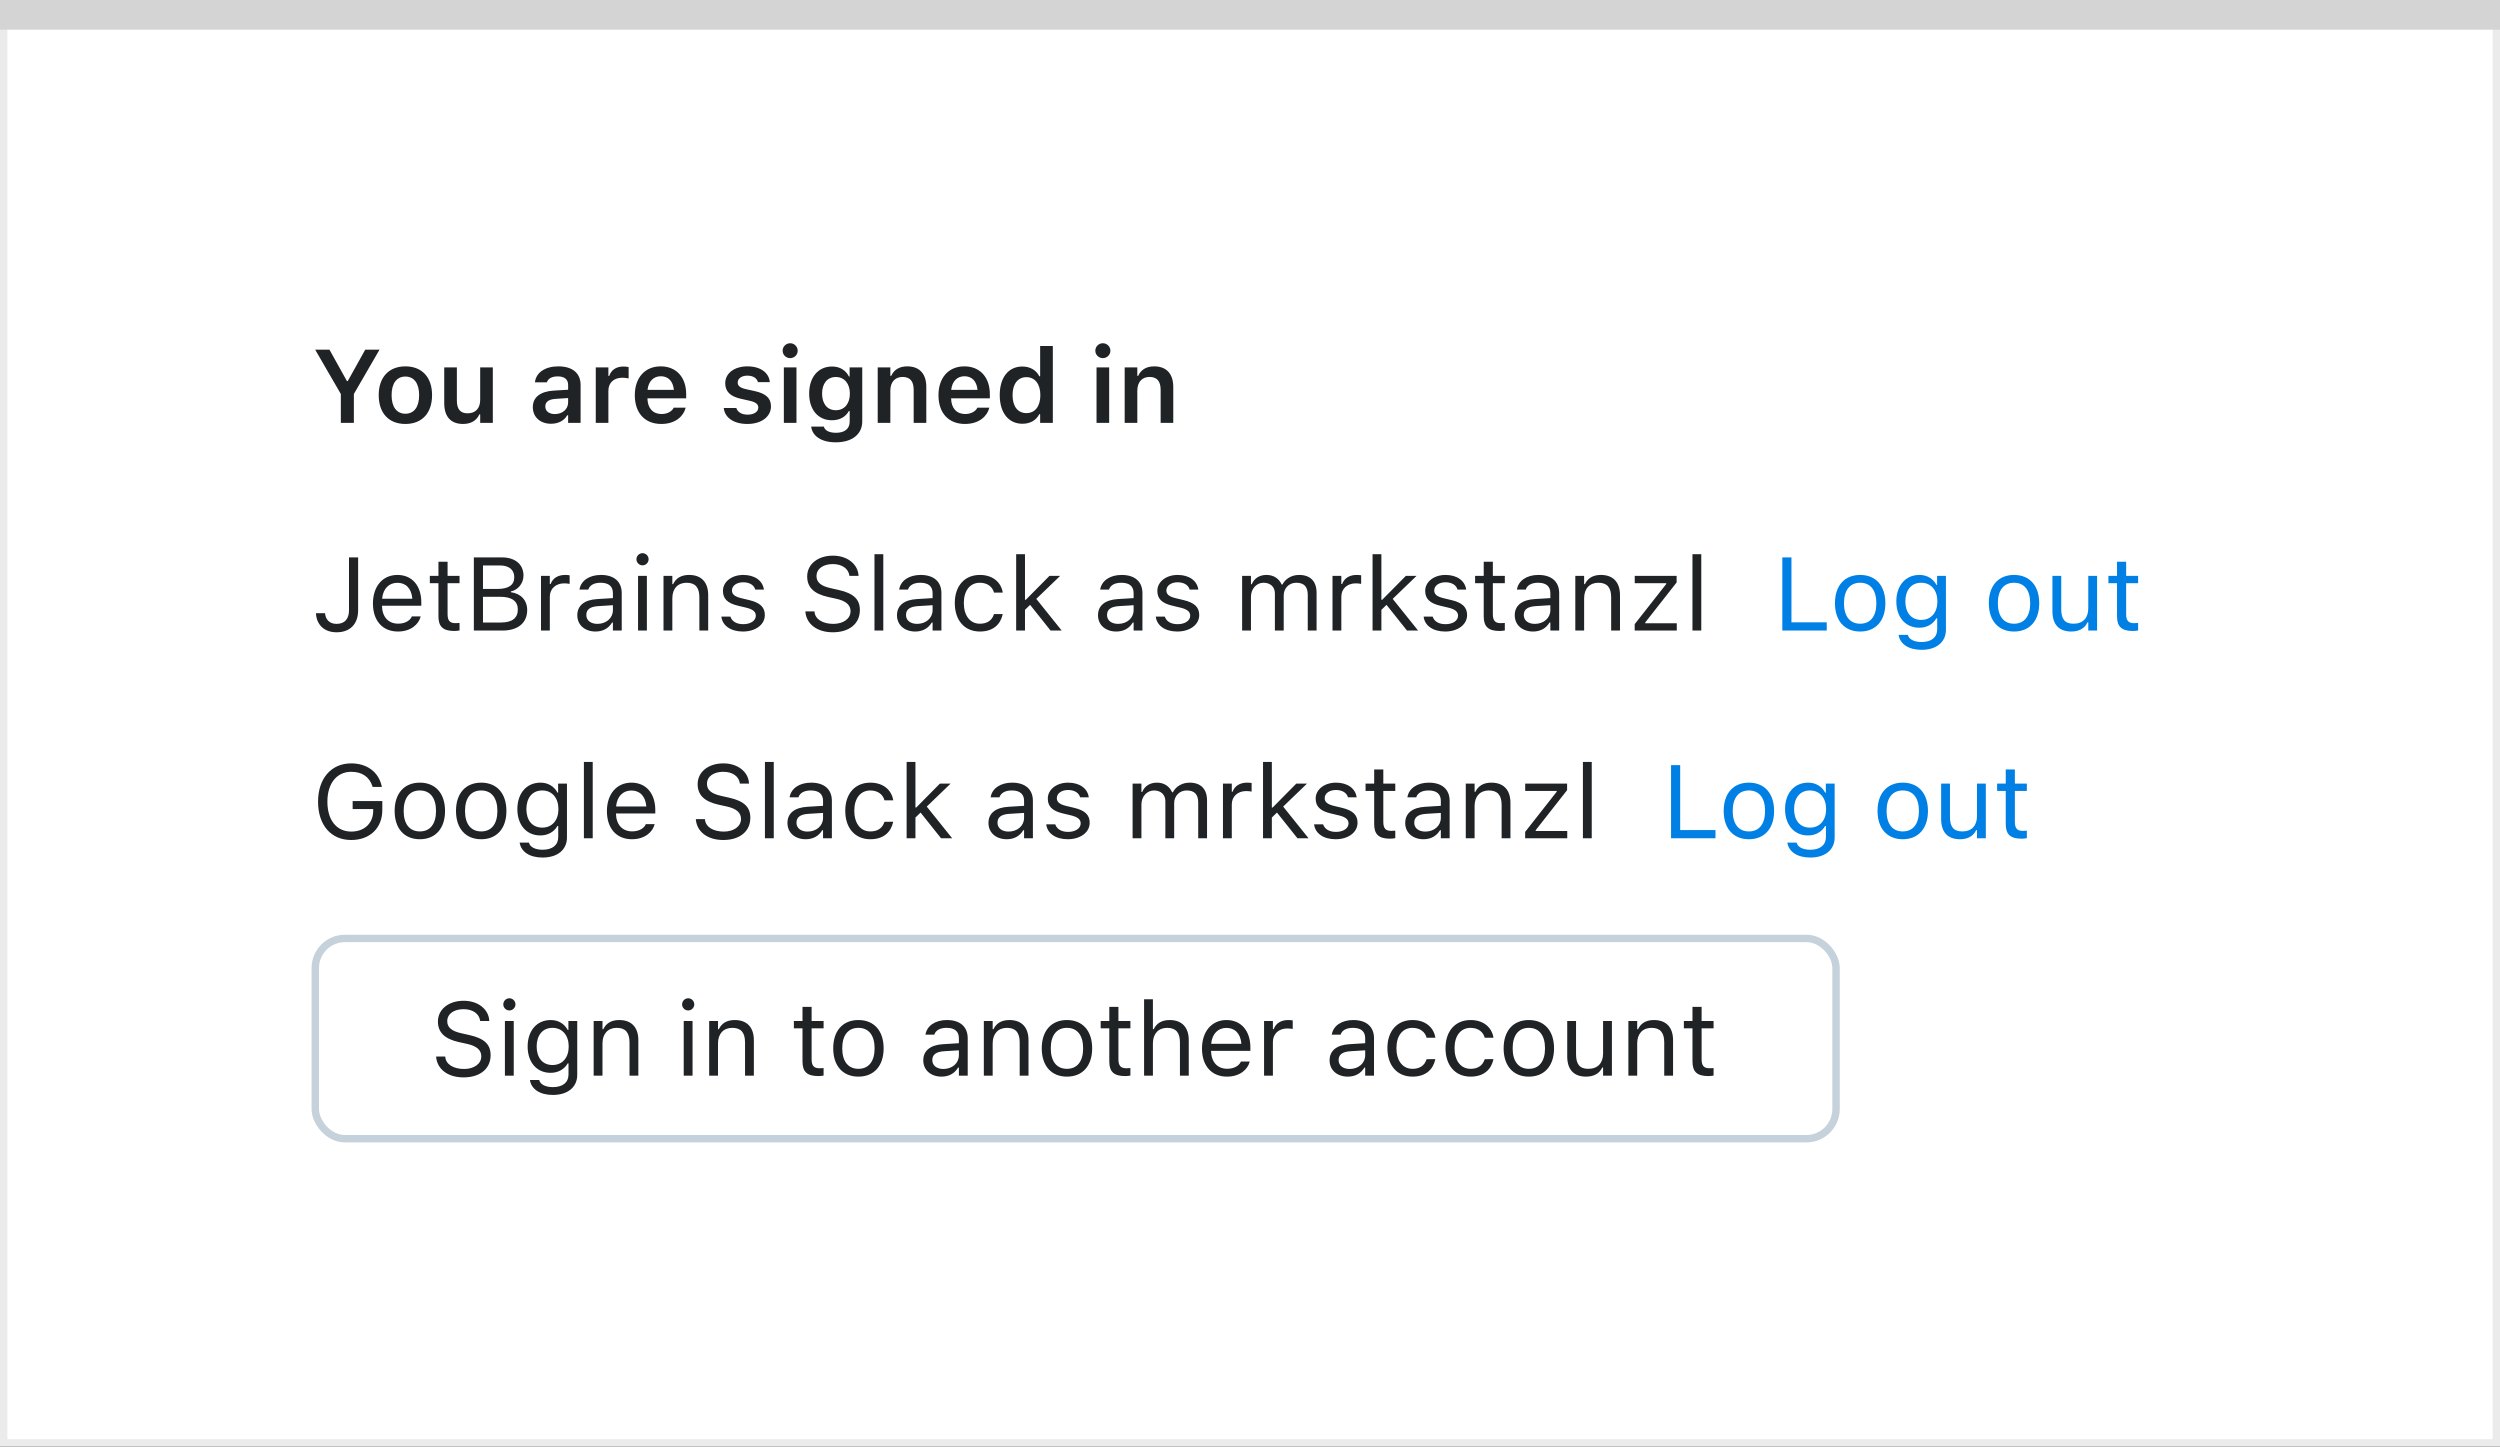<svg width="337" height="195" viewBox="0 0 337 195" fill="none" xmlns="http://www.w3.org/2000/svg">
<rect x="0" y="0" width="337" height="195" fill="#333333" stroke="none"/>
<rect x="0.5" y="0.5" width="336" height="194" fill="white" stroke="#EBEBEB"/>
<path d="M0 0H337V4H0V0Z" fill="#D4D4D5"/>
<path d="M45.944 57H47.701V53.11L51.16 47.136H49.232L46.881 51.367H46.765L44.413 47.136H42.485L45.944 53.11V57ZM54.647 57.15C56.882 57.15 58.242 55.688 58.242 53.268V53.254C58.242 50.848 56.875 49.385 54.647 49.385C52.425 49.385 51.051 50.855 51.051 53.254V53.268C51.051 55.688 52.404 57.15 54.647 57.15ZM54.647 55.77C53.464 55.77 52.787 54.847 52.787 53.274V53.261C52.787 51.688 53.464 50.759 54.647 50.759C55.822 50.759 56.499 51.688 56.499 53.261V53.274C56.499 54.847 55.829 55.77 54.647 55.77ZM62.426 57.15C63.506 57.15 64.265 56.665 64.613 55.865H64.73V57H66.432V49.528H64.73V53.883C64.73 55.004 64.142 55.715 63.041 55.715C62.016 55.715 61.585 55.127 61.585 53.972V49.528H59.883V54.361C59.883 56.139 60.744 57.15 62.426 57.15ZM74.279 57.123C75.264 57.123 76.057 56.699 76.467 55.975H76.583V57H78.265V51.894C78.265 50.315 77.185 49.385 75.264 49.385C73.486 49.385 72.283 50.219 72.119 51.477L72.112 51.538H73.719L73.726 51.511C73.897 51.019 74.402 50.738 75.182 50.738C76.098 50.738 76.583 51.148 76.583 51.894V52.536L74.662 52.652C72.844 52.762 71.825 53.541 71.825 54.874V54.888C71.825 56.248 72.857 57.123 74.279 57.123ZM73.507 54.806V54.792C73.507 54.177 73.951 53.828 74.901 53.767L76.583 53.657V54.259C76.583 55.148 75.824 55.817 74.799 55.817C74.047 55.817 73.507 55.441 73.507 54.806ZM80.309 57H82.011V52.659C82.011 51.593 82.756 50.916 83.891 50.916C84.185 50.916 84.465 50.957 84.738 51.012V49.487C84.574 49.44 84.308 49.405 84.048 49.405C83.064 49.405 82.38 49.877 82.127 50.677H82.011V49.528H80.309V57ZM89.141 57.15C91.171 57.15 92.169 55.981 92.408 55.018L92.429 54.956H90.809L90.788 55.004C90.624 55.346 90.098 55.81 89.175 55.81C88.019 55.81 87.295 55.031 87.274 53.691H92.497V53.131C92.497 50.875 91.185 49.385 89.059 49.385C86.933 49.385 85.572 50.923 85.572 53.274V53.281C85.572 55.66 86.919 57.15 89.141 57.15ZM89.079 50.718C90.029 50.718 90.72 51.326 90.836 52.55H87.288C87.418 51.36 88.129 50.718 89.079 50.718ZM100.755 57.15C102.594 57.15 103.927 56.2 103.927 54.778V54.765C103.927 53.678 103.236 53.056 101.773 52.727L100.563 52.461C99.757 52.276 99.442 52.01 99.442 51.572V51.565C99.442 51.005 99.989 50.636 100.748 50.636C101.548 50.636 102.04 51.019 102.163 51.49L102.17 51.511H103.77V51.497C103.66 50.287 102.573 49.385 100.755 49.385C98.991 49.385 97.761 50.315 97.761 51.661V51.668C97.761 52.769 98.438 53.438 99.859 53.753L101.069 54.026C101.89 54.211 102.218 54.498 102.218 54.935V54.949C102.218 55.51 101.63 55.893 100.782 55.893C99.935 55.893 99.436 55.53 99.258 55.011L99.251 54.997H97.562V55.011C97.706 56.275 98.855 57.15 100.755 57.15ZM106.518 48.277C107.071 48.277 107.529 47.833 107.529 47.273C107.529 46.719 107.071 46.268 106.518 46.268C105.957 46.268 105.499 46.719 105.499 47.273C105.499 47.833 105.957 48.277 106.518 48.277ZM105.663 57H107.365V49.528H105.663V57ZM112.67 59.625C114.851 59.625 116.231 58.538 116.231 56.815V49.528H114.529V50.759H114.44C114.017 49.911 113.21 49.405 112.178 49.405C110.25 49.405 109.074 50.895 109.074 53.056V53.069C109.074 55.188 110.25 56.651 112.144 56.651C113.176 56.651 113.989 56.214 114.42 55.414H114.536V56.843C114.536 57.8 113.859 58.34 112.697 58.34C111.747 58.34 111.18 58.005 111.063 57.526L111.057 57.506H109.354L109.348 57.526C109.519 58.784 110.701 59.625 112.67 59.625ZM112.67 55.298C111.487 55.298 110.817 54.389 110.817 53.069V53.056C110.817 51.736 111.487 50.82 112.67 50.82C113.846 50.82 114.563 51.736 114.563 53.056V53.069C114.563 54.389 113.853 55.298 112.67 55.298ZM118.316 57H120.019V52.645C120.019 51.524 120.647 50.813 121.659 50.813C122.691 50.813 123.163 51.401 123.163 52.563V57H124.865V52.167C124.865 50.39 123.956 49.385 122.288 49.385C121.208 49.385 120.49 49.87 120.135 50.67H120.019V49.528H118.316V57ZM130.074 57.15C132.104 57.15 133.103 55.981 133.342 55.018L133.362 54.956H131.742L131.722 55.004C131.558 55.346 131.031 55.81 130.108 55.81C128.953 55.81 128.229 55.031 128.208 53.691H133.431V53.131C133.431 50.875 132.118 49.385 129.992 49.385C127.866 49.385 126.506 50.923 126.506 53.274V53.281C126.506 55.66 127.853 57.15 130.074 57.15ZM130.013 50.718C130.963 50.718 131.653 51.326 131.77 52.55H128.222C128.352 51.36 129.062 50.718 130.013 50.718ZM137.826 57.123C138.879 57.123 139.686 56.645 140.096 55.831H140.212V57H141.921V46.637H140.212V50.718H140.096C139.706 49.911 138.852 49.405 137.826 49.405C135.933 49.405 134.764 50.882 134.764 53.261V53.274C134.764 55.64 135.953 57.123 137.826 57.123ZM138.359 55.688C137.197 55.688 136.493 54.778 136.493 53.274V53.261C136.493 51.757 137.204 50.841 138.359 50.841C139.515 50.841 140.239 51.764 140.239 53.261V53.274C140.239 54.772 139.521 55.688 138.359 55.688ZM148.668 48.277C149.222 48.277 149.68 47.833 149.68 47.273C149.68 46.719 149.222 46.268 148.668 46.268C148.107 46.268 147.649 46.719 147.649 47.273C147.649 47.833 148.107 48.277 148.668 48.277ZM147.813 57H149.516V49.528H147.813V57ZM151.607 57H153.31V52.645C153.31 51.524 153.938 50.813 154.95 50.813C155.982 50.813 156.454 51.401 156.454 52.563V57H158.156V52.167C158.156 50.39 157.247 49.385 155.579 49.385C154.499 49.385 153.781 49.87 153.426 50.67H153.31V49.528H151.607V57Z" fill="#1F2326"/>
<path d="M45.37 85.232C47.195 85.232 48.275 84.125 48.275 82.259V75.136H47.045V82.245C47.045 83.448 46.457 84.098 45.363 84.098C44.386 84.098 43.9 83.476 43.825 82.731L43.818 82.662H42.588L42.595 82.758C42.697 84.173 43.661 85.232 45.37 85.232ZM53.648 85.13C55.385 85.13 56.438 84.145 56.69 83.147L56.704 83.093H55.515L55.487 83.154C55.289 83.599 54.674 84.07 53.676 84.07C52.363 84.07 51.523 83.182 51.488 81.657H56.793V81.192C56.793 78.991 55.576 77.501 53.573 77.501C51.57 77.501 50.272 79.06 50.272 81.336V81.343C50.272 83.653 51.543 85.13 53.648 85.13ZM53.566 78.561C54.653 78.561 55.46 79.251 55.583 80.707H51.509C51.639 79.306 52.473 78.561 53.566 78.561ZM61.257 85.055C61.489 85.055 61.715 85.027 61.947 84.986V83.975C61.728 83.995 61.612 84.002 61.4 84.002C60.635 84.002 60.334 83.653 60.334 82.785V78.615H61.947V77.631H60.334V75.724H59.103V77.631H57.941V78.615H59.103V83.086C59.103 84.494 59.739 85.055 61.257 85.055ZM63.875 85H67.724C69.822 85 71.066 83.968 71.066 82.238V82.225C71.066 80.926 70.212 80.003 68.865 79.832V79.723C69.815 79.552 70.567 78.622 70.567 77.603V77.59C70.567 76.086 69.46 75.136 67.648 75.136H63.875V85ZM67.389 76.223C68.612 76.223 69.323 76.804 69.323 77.802V77.815C69.323 78.855 68.564 79.388 67.074 79.388H65.106V76.223H67.389ZM67.423 80.447C68.995 80.447 69.802 81.028 69.802 82.163V82.177C69.802 83.311 69.022 83.913 67.539 83.913H65.106V80.447H67.423ZM72.926 85H74.115V80.434C74.115 79.353 74.922 78.636 76.057 78.636C76.316 78.636 76.542 78.663 76.788 78.704V77.549C76.672 77.528 76.419 77.501 76.193 77.501C75.195 77.501 74.505 77.952 74.225 78.725H74.115V77.631H72.926V85ZM80.281 85.13C81.272 85.13 82.045 84.699 82.51 83.913H82.619V85H83.809V79.955C83.809 78.424 82.804 77.501 81.006 77.501C79.434 77.501 78.312 78.28 78.121 79.436L78.114 79.477H79.304L79.311 79.456C79.502 78.882 80.083 78.554 80.965 78.554C82.065 78.554 82.619 79.046 82.619 79.955V80.625L80.507 80.755C78.791 80.857 77.82 81.616 77.82 82.929V82.942C77.82 84.282 78.88 85.13 80.281 85.13ZM79.037 82.915V82.901C79.037 82.17 79.529 81.773 80.65 81.705L82.619 81.582V82.252C82.619 83.305 81.737 84.098 80.527 84.098C79.673 84.098 79.037 83.66 79.037 82.915ZM86.611 76.209C87.062 76.209 87.432 75.84 87.432 75.389C87.432 74.938 87.062 74.568 86.611 74.568C86.16 74.568 85.791 74.938 85.791 75.389C85.791 75.84 86.16 76.209 86.611 76.209ZM86.01 85H87.199V77.631H86.01V85ZM89.441 85H90.631V80.639C90.631 79.347 91.376 78.554 92.552 78.554C93.728 78.554 94.274 79.189 94.274 80.516V85H95.464V80.228C95.464 78.478 94.541 77.501 92.887 77.501C91.8 77.501 91.109 77.959 90.74 78.738H90.631V77.631H89.441V85ZM100.146 85.13C101.821 85.13 103.1 84.221 103.1 82.908V82.894C103.1 81.842 102.43 81.24 101.042 80.905L99.907 80.632C99.039 80.42 98.67 80.106 98.67 79.606V79.593C98.67 78.943 99.312 78.492 100.188 78.492C101.076 78.492 101.65 78.895 101.808 79.477H102.977C102.812 78.273 101.739 77.501 100.194 77.501C98.629 77.501 97.453 78.424 97.453 79.647V79.654C97.453 80.714 98.075 81.315 99.456 81.644L100.598 81.917C101.507 82.136 101.883 82.484 101.883 82.983V82.997C101.883 83.667 101.179 84.139 100.188 84.139C99.244 84.139 98.656 83.735 98.458 83.12H97.241C97.378 84.337 98.506 85.13 100.146 85.13ZM112.267 85.232C114.468 85.232 115.91 84.084 115.91 82.238V82.231C115.91 80.81 115.097 79.982 113.039 79.524L111.945 79.278C110.605 78.984 110.065 78.451 110.065 77.665V77.658C110.065 76.626 111.016 76.045 112.246 76.038C113.531 76.031 114.352 76.674 114.488 77.542L114.502 77.631H115.732L115.726 77.535C115.623 76.065 114.249 74.903 112.28 74.903C110.243 74.903 108.814 76.059 108.808 77.692V77.699C108.808 79.128 109.662 80.037 111.638 80.475L112.731 80.714C114.085 81.015 114.652 81.575 114.652 82.395V82.402C114.652 83.407 113.675 84.098 112.335 84.098C110.913 84.098 109.888 83.476 109.799 82.491L109.792 82.416H108.562L108.568 82.491C108.712 84.098 110.106 85.232 112.267 85.232ZM117.879 85H119.068V74.705H117.879V85ZM123.375 85.13C124.366 85.13 125.139 84.699 125.604 83.913H125.713V85H126.902V79.955C126.902 78.424 125.897 77.501 124.1 77.501C122.527 77.501 121.406 78.28 121.215 79.436L121.208 79.477H122.397L122.404 79.456C122.596 78.882 123.177 78.554 124.059 78.554C125.159 78.554 125.713 79.046 125.713 79.955V80.625L123.601 80.755C121.885 80.857 120.914 81.616 120.914 82.929V82.942C120.914 84.282 121.974 85.13 123.375 85.13ZM122.131 82.915V82.901C122.131 82.17 122.623 81.773 123.744 81.705L125.713 81.582V82.252C125.713 83.305 124.831 84.098 123.621 84.098C122.767 84.098 122.131 83.66 122.131 82.915ZM132.091 85.13C133.861 85.13 134.853 84.18 135.153 82.847L135.167 82.772L133.991 82.778L133.978 82.819C133.704 83.64 133.075 84.077 132.084 84.077C130.771 84.077 129.924 82.99 129.924 81.295V81.281C129.924 79.62 130.758 78.554 132.084 78.554C133.144 78.554 133.8 79.142 133.984 79.866L133.991 79.887H135.174L135.167 79.846C134.948 78.533 133.875 77.501 132.084 77.501C130.02 77.501 128.707 78.991 128.707 81.281V81.295C128.707 83.633 130.026 85.13 132.091 85.13ZM136.979 85H138.168V82.204L138.858 81.534L141.62 85H143.117L139.692 80.728L142.905 77.631H141.463L138.277 80.851H138.168V74.705H136.979V85ZM150.473 85.13C151.464 85.13 152.236 84.699 152.701 83.913H152.811V85H154V79.955C154 78.424 152.995 77.501 151.197 77.501C149.625 77.501 148.504 78.28 148.312 79.436L148.306 79.477H149.495L149.502 79.456C149.693 78.882 150.274 78.554 151.156 78.554C152.257 78.554 152.811 79.046 152.811 79.955V80.625L150.698 80.755C148.982 80.857 148.012 81.616 148.012 82.929V82.942C148.012 84.282 149.071 85.13 150.473 85.13ZM149.229 82.915V82.901C149.229 82.17 149.721 81.773 150.842 81.705L152.811 81.582V82.252C152.811 83.305 151.929 84.098 150.719 84.098C149.864 84.098 149.229 83.66 149.229 82.915ZM158.703 85.13C160.378 85.13 161.656 84.221 161.656 82.908V82.894C161.656 81.842 160.986 81.24 159.599 80.905L158.464 80.632C157.596 80.42 157.227 80.106 157.227 79.606V79.593C157.227 78.943 157.869 78.492 158.744 78.492C159.633 78.492 160.207 78.895 160.364 79.477H161.533C161.369 78.273 160.296 77.501 158.751 77.501C157.186 77.501 156.01 78.424 156.01 79.647V79.654C156.01 80.714 156.632 81.315 158.013 81.644L159.154 81.917C160.063 82.136 160.439 82.484 160.439 82.983V82.997C160.439 83.667 159.735 84.139 158.744 84.139C157.801 84.139 157.213 83.735 157.015 83.12H155.798C155.935 84.337 157.062 85.13 158.703 85.13ZM167.439 85H168.629V80.434C168.629 79.394 169.36 78.554 170.324 78.554C171.254 78.554 171.855 79.121 171.855 79.996V85H173.045V80.263C173.045 79.326 173.722 78.554 174.747 78.554C175.786 78.554 176.285 79.094 176.285 80.181V85H177.475V79.907C177.475 78.362 176.634 77.501 175.13 77.501C174.111 77.501 173.271 78.014 172.874 78.793H172.765C172.423 78.027 171.726 77.501 170.728 77.501C169.764 77.501 169.066 77.959 168.738 78.752H168.629V77.631H167.439V85ZM179.621 85H180.811V80.434C180.811 79.353 181.617 78.636 182.752 78.636C183.012 78.636 183.237 78.663 183.483 78.704V77.549C183.367 77.528 183.114 77.501 182.889 77.501C181.891 77.501 181.2 77.952 180.92 78.725H180.811V77.631H179.621V85ZM185.021 85H186.211V82.204L186.901 81.534L189.663 85H191.16L187.735 80.728L190.948 77.631H189.506L186.32 80.851H186.211V74.705H185.021V85ZM194.811 85.13C196.485 85.13 197.764 84.221 197.764 82.908V82.894C197.764 81.842 197.094 81.24 195.706 80.905L194.571 80.632C193.703 80.42 193.334 80.106 193.334 79.606V79.593C193.334 78.943 193.977 78.492 194.852 78.492C195.74 78.492 196.314 78.895 196.472 79.477H197.641C197.477 78.273 196.403 77.501 194.858 77.501C193.293 77.501 192.117 78.424 192.117 79.647V79.654C192.117 80.714 192.739 81.315 194.12 81.644L195.262 81.917C196.171 82.136 196.547 82.484 196.547 82.983V82.997C196.547 83.667 195.843 84.139 194.852 84.139C193.908 84.139 193.32 83.735 193.122 83.12H191.905C192.042 84.337 193.17 85.13 194.811 85.13ZM202.159 85.055C202.392 85.055 202.617 85.027 202.85 84.986V83.975C202.631 83.995 202.515 84.002 202.303 84.002C201.537 84.002 201.236 83.653 201.236 82.785V78.615H202.85V77.631H201.236V75.724H200.006V77.631H198.844V78.615H200.006V83.086C200.006 84.494 200.642 85.055 202.159 85.055ZM206.65 85.13C207.642 85.13 208.414 84.699 208.879 83.913H208.988V85H210.178V79.955C210.178 78.424 209.173 77.501 207.375 77.501C205.803 77.501 204.682 78.28 204.49 79.436L204.483 79.477H205.673L205.68 79.456C205.871 78.882 206.452 78.554 207.334 78.554C208.435 78.554 208.988 79.046 208.988 79.955V80.625L206.876 80.755C205.16 80.857 204.189 81.616 204.189 82.929V82.942C204.189 84.282 205.249 85.13 206.65 85.13ZM205.406 82.915V82.901C205.406 82.17 205.898 81.773 207.02 81.705L208.988 81.582V82.252C208.988 83.305 208.106 84.098 206.896 84.098C206.042 84.098 205.406 83.66 205.406 82.915ZM212.352 85H213.541V80.639C213.541 79.347 214.286 78.554 215.462 78.554C216.638 78.554 217.185 79.189 217.185 80.516V85H218.374V80.228C218.374 78.478 217.451 77.501 215.797 77.501C214.71 77.501 214.02 77.959 213.65 78.738H213.541V77.631H212.352V85ZM220.356 85H226.03V84.016H221.778V83.906L226.01 78.513V77.631H220.363V78.615H224.608V78.725L220.356 84.139V85ZM228.143 85H229.332V74.705H228.143V85Z" fill="#1F2326"/>
<path d="M240.258 85H246.246V83.893H241.488V75.136H240.258V85ZM250.751 85.13C252.85 85.13 254.148 83.681 254.148 81.322V81.309C254.148 78.943 252.85 77.501 250.751 77.501C248.652 77.501 247.354 78.943 247.354 81.309V81.322C247.354 83.681 248.652 85.13 250.751 85.13ZM250.751 84.077C249.356 84.077 248.57 83.059 248.57 81.322V81.309C248.57 79.565 249.356 78.554 250.751 78.554C252.146 78.554 252.932 79.565 252.932 81.309V81.322C252.932 83.059 252.146 84.077 250.751 84.077ZM259.029 87.598C261.039 87.598 262.311 86.545 262.311 84.897V77.631H261.121V78.848H261.039C260.588 78.014 259.781 77.501 258.742 77.501C256.814 77.501 255.625 78.998 255.625 81.062V81.076C255.625 83.141 256.808 84.617 258.715 84.617C259.727 84.617 260.561 84.159 261.025 83.346H261.135V84.836C261.135 85.923 260.349 86.545 259.029 86.545C257.97 86.545 257.313 86.148 257.184 85.588L257.177 85.581H255.946L255.933 85.588C256.117 86.798 257.252 87.598 259.029 87.598ZM258.975 83.564C257.607 83.564 256.842 82.539 256.842 81.076V81.062C256.842 79.6 257.607 78.554 258.975 78.554C260.335 78.554 261.162 79.6 261.162 81.062V81.076C261.162 82.539 260.342 83.564 258.975 83.564ZM271.491 85.13C273.59 85.13 274.889 83.681 274.889 81.322V81.309C274.889 78.943 273.59 77.501 271.491 77.501C269.393 77.501 268.094 78.943 268.094 81.309V81.322C268.094 83.681 269.393 85.13 271.491 85.13ZM271.491 84.077C270.097 84.077 269.311 83.059 269.311 81.322V81.309C269.311 79.565 270.097 78.554 271.491 78.554C272.886 78.554 273.672 79.565 273.672 81.309V81.322C273.672 83.059 272.886 84.077 271.491 84.077ZM279.202 85.13C280.282 85.13 281.027 84.686 281.39 83.899H281.499V85H282.688V77.631H281.499V81.992C281.499 83.284 280.809 84.077 279.51 84.077C278.334 84.077 277.855 83.441 277.855 82.115V77.631H276.666V82.402C276.666 84.145 277.527 85.13 279.202 85.13ZM287.528 85.055C287.761 85.055 287.986 85.027 288.219 84.986V83.975C288 83.995 287.884 84.002 287.672 84.002C286.906 84.002 286.605 83.653 286.605 82.785V78.615H288.219V77.631H286.605V75.724H285.375V77.631H284.213V78.615H285.375V83.086C285.375 84.494 286.011 85.055 287.528 85.055Z" fill="#0080E5"/>
<path d="M47.346 113.232C49.868 113.232 51.536 111.619 51.536 109.186V107.982H47.537V109.062H50.306V109.302C50.306 110.97 49.116 112.098 47.352 112.098C45.37 112.098 44.133 110.553 44.133 108.071V108.058C44.133 105.61 45.391 104.038 47.346 104.038C48.815 104.038 49.807 104.735 50.21 106.007L50.23 106.075H51.475L51.461 106.007C51.071 104.134 49.533 102.903 47.346 102.903C44.645 102.903 42.875 104.947 42.875 108.058V108.071C42.875 111.223 44.618 113.232 47.346 113.232ZM56.595 113.13C58.693 113.13 59.992 111.681 59.992 109.322V109.309C59.992 106.943 58.693 105.501 56.595 105.501C54.496 105.501 53.197 106.943 53.197 109.309V109.322C53.197 111.681 54.496 113.13 56.595 113.13ZM56.595 112.077C55.2 112.077 54.414 111.059 54.414 109.322V109.309C54.414 107.565 55.2 106.554 56.595 106.554C57.989 106.554 58.775 107.565 58.775 109.309V109.322C58.775 111.059 57.989 112.077 56.595 112.077ZM64.866 113.13C66.965 113.13 68.264 111.681 68.264 109.322V109.309C68.264 106.943 66.965 105.501 64.866 105.501C62.768 105.501 61.469 106.943 61.469 109.309V109.322C61.469 111.681 62.768 113.13 64.866 113.13ZM64.866 112.077C63.472 112.077 62.685 111.059 62.685 109.322V109.309C62.685 107.565 63.472 106.554 64.866 106.554C66.261 106.554 67.047 107.565 67.047 109.309V109.322C67.047 111.059 66.261 112.077 64.866 112.077ZM73.144 115.598C75.154 115.598 76.426 114.545 76.426 112.897V105.631H75.236V106.848H75.154C74.703 106.014 73.897 105.501 72.857 105.501C70.93 105.501 69.74 106.998 69.74 109.062V109.076C69.74 111.141 70.923 112.617 72.83 112.617C73.842 112.617 74.676 112.159 75.141 111.346H75.25V112.836C75.25 113.923 74.464 114.545 73.144 114.545C72.085 114.545 71.429 114.148 71.299 113.588L71.292 113.581H70.061L70.048 113.588C70.232 114.798 71.367 115.598 73.144 115.598ZM73.09 111.564C71.723 111.564 70.957 110.539 70.957 109.076V109.062C70.957 107.6 71.723 106.554 73.09 106.554C74.45 106.554 75.277 107.6 75.277 109.062V109.076C75.277 110.539 74.457 111.564 73.09 111.564ZM78.709 113H79.898V102.705H78.709V113ZM85.189 113.13C86.926 113.13 87.978 112.146 88.231 111.147L88.245 111.093H87.056L87.028 111.154C86.83 111.599 86.215 112.07 85.217 112.07C83.904 112.07 83.064 111.182 83.029 109.657H88.334V109.192C88.334 106.991 87.117 105.501 85.114 105.501C83.111 105.501 81.812 107.06 81.812 109.336V109.343C81.812 111.653 83.084 113.13 85.189 113.13ZM85.107 106.561C86.194 106.561 87.001 107.251 87.124 108.707H83.05C83.18 107.306 84.014 106.561 85.107 106.561ZM97.501 113.232C99.702 113.232 101.145 112.084 101.145 110.238V110.231C101.145 108.81 100.331 107.982 98.273 107.524L97.18 107.278C95.84 106.984 95.3 106.451 95.3 105.665V105.658C95.3 104.626 96.25 104.045 97.481 104.038C98.766 104.031 99.586 104.674 99.723 105.542L99.736 105.631H100.967L100.96 105.535C100.857 104.065 99.483 102.903 97.515 102.903C95.478 102.903 94.049 104.059 94.042 105.692V105.699C94.042 107.128 94.897 108.037 96.872 108.475L97.966 108.714C99.319 109.015 99.887 109.575 99.887 110.396V110.402C99.887 111.407 98.909 112.098 97.569 112.098C96.147 112.098 95.122 111.476 95.033 110.491L95.026 110.416H93.796L93.803 110.491C93.946 112.098 95.341 113.232 97.501 113.232ZM103.113 113H104.303V102.705H103.113V113ZM108.609 113.13C109.601 113.13 110.373 112.699 110.838 111.913H110.947V113H112.137V107.955C112.137 106.424 111.132 105.501 109.334 105.501C107.762 105.501 106.641 106.28 106.449 107.436L106.442 107.477H107.632L107.639 107.456C107.83 106.882 108.411 106.554 109.293 106.554C110.394 106.554 110.947 107.046 110.947 107.955V108.625L108.835 108.755C107.119 108.857 106.148 109.616 106.148 110.929V110.942C106.148 112.282 107.208 113.13 108.609 113.13ZM107.365 110.915V110.901C107.365 110.17 107.857 109.773 108.979 109.705L110.947 109.582V110.252C110.947 111.305 110.065 112.098 108.855 112.098C108.001 112.098 107.365 111.66 107.365 110.915ZM117.325 113.13C119.096 113.13 120.087 112.18 120.388 110.847L120.401 110.771L119.226 110.778L119.212 110.819C118.938 111.64 118.31 112.077 117.318 112.077C116.006 112.077 115.158 110.99 115.158 109.295V109.281C115.158 107.62 115.992 106.554 117.318 106.554C118.378 106.554 119.034 107.142 119.219 107.866L119.226 107.887H120.408L120.401 107.846C120.183 106.533 119.109 105.501 117.318 105.501C115.254 105.501 113.941 106.991 113.941 109.281V109.295C113.941 111.633 115.261 113.13 117.325 113.13ZM122.213 113H123.402V110.204L124.093 109.534L126.854 113H128.352L124.927 108.728L128.14 105.631H126.697L123.512 108.851H123.402V102.705H122.213V113ZM135.707 113.13C136.698 113.13 137.471 112.699 137.936 111.913H138.045V113H139.234V107.955C139.234 106.424 138.229 105.501 136.432 105.501C134.859 105.501 133.738 106.28 133.547 107.436L133.54 107.477H134.729L134.736 107.456C134.928 106.882 135.509 106.554 136.391 106.554C137.491 106.554 138.045 107.046 138.045 107.955V108.625L135.933 108.755C134.217 108.857 133.246 109.616 133.246 110.929V110.942C133.246 112.282 134.306 113.13 135.707 113.13ZM134.463 110.915V110.901C134.463 110.17 134.955 109.773 136.076 109.705L138.045 109.582V110.252C138.045 111.305 137.163 112.098 135.953 112.098C135.099 112.098 134.463 111.66 134.463 110.915ZM143.938 113.13C145.612 113.13 146.891 112.221 146.891 110.908V110.895C146.891 109.842 146.221 109.24 144.833 108.905L143.698 108.632C142.83 108.42 142.461 108.105 142.461 107.606V107.593C142.461 106.943 143.104 106.492 143.979 106.492C144.867 106.492 145.441 106.896 145.599 107.477H146.768C146.604 106.273 145.53 105.501 143.985 105.501C142.42 105.501 141.244 106.424 141.244 107.647V107.654C141.244 108.714 141.866 109.315 143.247 109.644L144.389 109.917C145.298 110.136 145.674 110.484 145.674 110.983V110.997C145.674 111.667 144.97 112.139 143.979 112.139C143.035 112.139 142.447 111.735 142.249 111.12H141.032C141.169 112.337 142.297 113.13 143.938 113.13ZM152.674 113H153.863V108.434C153.863 107.395 154.595 106.554 155.559 106.554C156.488 106.554 157.09 107.121 157.09 107.996V113H158.279V108.263C158.279 107.326 158.956 106.554 159.981 106.554C161.021 106.554 161.52 107.094 161.52 108.181V113H162.709V107.907C162.709 106.362 161.868 105.501 160.364 105.501C159.346 105.501 158.505 106.014 158.108 106.793H157.999C157.657 106.027 156.96 105.501 155.962 105.501C154.998 105.501 154.301 105.959 153.973 106.752H153.863V105.631H152.674V113ZM164.855 113H166.045V108.434C166.045 107.354 166.852 106.636 167.986 106.636C168.246 106.636 168.472 106.663 168.718 106.704V105.549C168.602 105.528 168.349 105.501 168.123 105.501C167.125 105.501 166.435 105.952 166.154 106.725H166.045V105.631H164.855V113ZM170.256 113H171.445V110.204L172.136 109.534L174.897 113H176.395L172.97 108.728L176.183 105.631H174.74L171.555 108.851H171.445V102.705H170.256V113ZM180.045 113.13C181.72 113.13 182.998 112.221 182.998 110.908V110.895C182.998 109.842 182.328 109.24 180.94 108.905L179.806 108.632C178.938 108.42 178.568 108.105 178.568 107.606V107.593C178.568 106.943 179.211 106.492 180.086 106.492C180.975 106.492 181.549 106.896 181.706 107.477H182.875C182.711 106.273 181.638 105.501 180.093 105.501C178.527 105.501 177.352 106.424 177.352 107.647V107.654C177.352 108.714 177.974 109.315 179.354 109.644L180.496 109.917C181.405 110.136 181.781 110.484 181.781 110.983V110.997C181.781 111.667 181.077 112.139 180.086 112.139C179.143 112.139 178.555 111.735 178.356 111.12H177.14C177.276 112.337 178.404 113.13 180.045 113.13ZM187.394 113.055C187.626 113.055 187.852 113.027 188.084 112.986V111.975C187.865 111.995 187.749 112.002 187.537 112.002C186.771 112.002 186.471 111.653 186.471 110.785V106.615H188.084V105.631H186.471V103.724H185.24V105.631H184.078V106.615H185.24V111.086C185.24 112.494 185.876 113.055 187.394 113.055ZM191.885 113.13C192.876 113.13 193.648 112.699 194.113 111.913H194.223V113H195.412V107.955C195.412 106.424 194.407 105.501 192.609 105.501C191.037 105.501 189.916 106.28 189.725 107.436L189.718 107.477H190.907L190.914 107.456C191.105 106.882 191.687 106.554 192.568 106.554C193.669 106.554 194.223 107.046 194.223 107.955V108.625L192.11 108.755C190.395 108.857 189.424 109.616 189.424 110.929V110.942C189.424 112.282 190.483 113.13 191.885 113.13ZM190.641 110.915V110.901C190.641 110.17 191.133 109.773 192.254 109.705L194.223 109.582V110.252C194.223 111.305 193.341 112.098 192.131 112.098C191.276 112.098 190.641 111.66 190.641 110.915ZM197.586 113H198.775V108.639C198.775 107.347 199.521 106.554 200.696 106.554C201.872 106.554 202.419 107.189 202.419 108.516V113H203.608V108.229C203.608 106.479 202.686 105.501 201.031 105.501C199.944 105.501 199.254 105.959 198.885 106.738H198.775V105.631H197.586V113ZM205.591 113H211.265V112.016H207.013V111.906L211.244 106.513V105.631H205.598V106.615H209.843V106.725L205.591 112.139V113ZM213.377 113H214.566V102.705H213.377V113Z" fill="#1F2326"/>
<path d="M225.258 113H231.246V111.893H226.488V103.136H225.258V113ZM235.751 113.13C237.85 113.13 239.148 111.681 239.148 109.322V109.309C239.148 106.943 237.85 105.501 235.751 105.501C233.652 105.501 232.354 106.943 232.354 109.309V109.322C232.354 111.681 233.652 113.13 235.751 113.13ZM235.751 112.077C234.356 112.077 233.57 111.059 233.57 109.322V109.309C233.57 107.565 234.356 106.554 235.751 106.554C237.146 106.554 237.932 107.565 237.932 109.309V109.322C237.932 111.059 237.146 112.077 235.751 112.077ZM244.029 115.598C246.039 115.598 247.311 114.545 247.311 112.897V105.631H246.121V106.848H246.039C245.588 106.014 244.781 105.501 243.742 105.501C241.814 105.501 240.625 106.998 240.625 109.062V109.076C240.625 111.141 241.808 112.617 243.715 112.617C244.727 112.617 245.561 112.159 246.025 111.346H246.135V112.836C246.135 113.923 245.349 114.545 244.029 114.545C242.97 114.545 242.313 114.148 242.184 113.588L242.177 113.581H240.946L240.933 113.588C241.117 114.798 242.252 115.598 244.029 115.598ZM243.975 111.564C242.607 111.564 241.842 110.539 241.842 109.076V109.062C241.842 107.6 242.607 106.554 243.975 106.554C245.335 106.554 246.162 107.6 246.162 109.062V109.076C246.162 110.539 245.342 111.564 243.975 111.564ZM256.491 113.13C258.59 113.13 259.889 111.681 259.889 109.322V109.309C259.889 106.943 258.59 105.501 256.491 105.501C254.393 105.501 253.094 106.943 253.094 109.309V109.322C253.094 111.681 254.393 113.13 256.491 113.13ZM256.491 112.077C255.097 112.077 254.311 111.059 254.311 109.322V109.309C254.311 107.565 255.097 106.554 256.491 106.554C257.886 106.554 258.672 107.565 258.672 109.309V109.322C258.672 111.059 257.886 112.077 256.491 112.077ZM264.202 113.13C265.282 113.13 266.027 112.686 266.39 111.899H266.499V113H267.688V105.631H266.499V109.992C266.499 111.284 265.809 112.077 264.51 112.077C263.334 112.077 262.855 111.441 262.855 110.115V105.631H261.666V110.402C261.666 112.146 262.527 113.13 264.202 113.13ZM272.528 113.055C272.761 113.055 272.986 113.027 273.219 112.986V111.975C273 111.995 272.884 112.002 272.672 112.002C271.906 112.002 271.605 111.653 271.605 110.785V106.615H273.219V105.631H271.605V103.724H270.375V105.631H269.213V106.615H270.375V111.086C270.375 112.494 271.011 113.055 272.528 113.055Z" fill="#0080E5"/>
<rect x="42.5" y="126.5" width="205" height="27" rx="4" fill="white"/>
<path d="M62.491 145.232C64.692 145.232 66.135 144.084 66.135 142.238V142.231C66.135 140.81 65.321 139.982 63.264 139.524L62.17 139.278C60.83 138.984 60.29 138.451 60.29 137.665V137.658C60.29 136.626 61.24 136.045 62.471 136.038C63.756 136.031 64.576 136.674 64.713 137.542L64.727 137.631H65.957L65.95 137.535C65.848 136.065 64.474 134.903 62.505 134.903C60.468 134.903 59.039 136.059 59.032 137.692V137.699C59.032 139.128 59.887 140.037 61.862 140.475L62.956 140.714C64.31 141.015 64.877 141.575 64.877 142.396V142.402C64.877 143.407 63.899 144.098 62.56 144.098C61.138 144.098 60.112 143.476 60.023 142.491L60.017 142.416H58.786L58.793 142.491C58.937 144.098 60.331 145.232 62.491 145.232ZM68.664 136.209C69.115 136.209 69.484 135.84 69.484 135.389C69.484 134.938 69.115 134.568 68.664 134.568C68.213 134.568 67.844 134.938 67.844 135.389C67.844 135.84 68.213 136.209 68.664 136.209ZM68.062 145H69.252V137.631H68.062V145ZM74.529 147.598C76.539 147.598 77.811 146.545 77.811 144.897V137.631H76.621V138.848H76.539C76.088 138.014 75.281 137.501 74.242 137.501C72.314 137.501 71.125 138.998 71.125 141.062V141.076C71.125 143.141 72.308 144.617 74.215 144.617C75.227 144.617 76.061 144.159 76.525 143.346H76.635V144.836C76.635 145.923 75.849 146.545 74.529 146.545C73.47 146.545 72.814 146.148 72.684 145.588L72.677 145.581H71.446L71.433 145.588C71.617 146.798 72.752 147.598 74.529 147.598ZM74.475 143.564C73.107 143.564 72.342 142.539 72.342 141.076V141.062C72.342 139.6 73.107 138.554 74.475 138.554C75.835 138.554 76.662 139.6 76.662 141.062V141.076C76.662 142.539 75.842 143.564 74.475 143.564ZM80.025 145H81.215V140.639C81.215 139.347 81.96 138.554 83.136 138.554C84.311 138.554 84.858 139.189 84.858 140.516V145H86.048V140.229C86.048 138.479 85.125 137.501 83.471 137.501C82.384 137.501 81.693 137.959 81.324 138.738H81.215V137.631H80.025V145ZM92.768 136.209C93.219 136.209 93.588 135.84 93.588 135.389C93.588 134.938 93.219 134.568 92.768 134.568C92.316 134.568 91.947 134.938 91.947 135.389C91.947 135.84 92.316 136.209 92.768 136.209ZM92.166 145H93.356V137.631H92.166V145ZM95.598 145H96.787V140.639C96.787 139.347 97.532 138.554 98.708 138.554C99.884 138.554 100.431 139.189 100.431 140.516V145H101.62V140.229C101.62 138.479 100.697 137.501 99.043 137.501C97.956 137.501 97.266 137.959 96.897 138.738H96.787V137.631H95.598V145ZM110.329 145.055C110.562 145.055 110.787 145.027 111.02 144.986V143.975C110.801 143.995 110.685 144.002 110.473 144.002C109.707 144.002 109.406 143.653 109.406 142.785V138.615H111.02V137.631H109.406V135.724H108.176V137.631H107.014V138.615H108.176V143.086C108.176 144.494 108.812 145.055 110.329 145.055ZM115.716 145.13C117.814 145.13 119.113 143.681 119.113 141.322V141.309C119.113 138.943 117.814 137.501 115.716 137.501C113.617 137.501 112.318 138.943 112.318 141.309V141.322C112.318 143.681 113.617 145.13 115.716 145.13ZM115.716 144.077C114.321 144.077 113.535 143.059 113.535 141.322V141.309C113.535 139.565 114.321 138.554 115.716 138.554C117.11 138.554 117.896 139.565 117.896 141.309V141.322C117.896 143.059 117.11 144.077 115.716 144.077ZM126.92 145.13C127.911 145.13 128.684 144.699 129.148 143.913H129.258V145H130.447V139.955C130.447 138.424 129.442 137.501 127.645 137.501C126.072 137.501 124.951 138.28 124.76 139.436L124.753 139.477H125.942L125.949 139.456C126.141 138.882 126.722 138.554 127.604 138.554C128.704 138.554 129.258 139.046 129.258 139.955V140.625L127.146 140.755C125.43 140.857 124.459 141.616 124.459 142.929V142.942C124.459 144.282 125.519 145.13 126.92 145.13ZM125.676 142.915V142.901C125.676 142.17 126.168 141.773 127.289 141.705L129.258 141.582V142.252C129.258 143.305 128.376 144.098 127.166 144.098C126.312 144.098 125.676 143.66 125.676 142.915ZM132.621 145H133.811V140.639C133.811 139.347 134.556 138.554 135.731 138.554C136.907 138.554 137.454 139.189 137.454 140.516V145H138.644V140.229C138.644 138.479 137.721 137.501 136.066 137.501C134.979 137.501 134.289 137.959 133.92 138.738H133.811V137.631H132.621V145ZM143.825 145.13C145.924 145.13 147.223 143.681 147.223 141.322V141.309C147.223 138.943 145.924 137.501 143.825 137.501C141.727 137.501 140.428 138.943 140.428 141.309V141.322C140.428 143.681 141.727 145.13 143.825 145.13ZM143.825 144.077C142.431 144.077 141.645 143.059 141.645 141.322V141.309C141.645 139.565 142.431 138.554 143.825 138.554C145.22 138.554 146.006 139.565 146.006 141.309V141.322C146.006 143.059 145.22 144.077 143.825 144.077ZM151.687 145.055C151.919 145.055 152.145 145.027 152.377 144.986V143.975C152.158 143.995 152.042 144.002 151.83 144.002C151.064 144.002 150.764 143.653 150.764 142.785V138.615H152.377V137.631H150.764V135.724H149.533V137.631H148.371V138.615H149.533V143.086C149.533 144.494 150.169 145.055 151.687 145.055ZM154.223 145H155.412V140.639C155.412 139.347 156.157 138.554 157.333 138.554C158.509 138.554 159.056 139.189 159.056 140.516V145H160.245V140.229C160.245 138.479 159.322 137.501 157.668 137.501C156.581 137.501 155.891 137.959 155.521 138.738H155.412V134.705H154.223V145ZM165.406 145.13C167.143 145.13 168.195 144.146 168.448 143.147L168.462 143.093H167.272L167.245 143.154C167.047 143.599 166.432 144.07 165.434 144.07C164.121 144.07 163.28 143.182 163.246 141.657H168.551V141.192C168.551 138.991 167.334 137.501 165.331 137.501C163.328 137.501 162.029 139.06 162.029 141.336V141.343C162.029 143.653 163.301 145.13 165.406 145.13ZM165.324 138.561C166.411 138.561 167.218 139.251 167.341 140.707H163.267C163.396 139.306 164.23 138.561 165.324 138.561ZM170.396 145H171.586V140.434C171.586 139.354 172.393 138.636 173.527 138.636C173.787 138.636 174.013 138.663 174.259 138.704V137.549C174.143 137.528 173.89 137.501 173.664 137.501C172.666 137.501 171.976 137.952 171.695 138.725H171.586V137.631H170.396V145ZM181.689 145.13C182.681 145.13 183.453 144.699 183.918 143.913H184.027V145H185.217V139.955C185.217 138.424 184.212 137.501 182.414 137.501C180.842 137.501 179.721 138.28 179.529 139.436L179.522 139.477H180.712L180.719 139.456C180.91 138.882 181.491 138.554 182.373 138.554C183.474 138.554 184.027 139.046 184.027 139.955V140.625L181.915 140.755C180.199 140.857 179.229 141.616 179.229 142.929V142.942C179.229 144.282 180.288 145.13 181.689 145.13ZM180.445 142.915V142.901C180.445 142.17 180.938 141.773 182.059 141.705L184.027 141.582V142.252C184.027 143.305 183.146 144.098 181.936 144.098C181.081 144.098 180.445 143.66 180.445 142.915ZM190.405 145.13C192.176 145.13 193.167 144.18 193.468 142.847L193.481 142.771L192.306 142.778L192.292 142.819C192.019 143.64 191.39 144.077 190.398 144.077C189.086 144.077 188.238 142.99 188.238 141.295V141.281C188.238 139.62 189.072 138.554 190.398 138.554C191.458 138.554 192.114 139.142 192.299 139.866L192.306 139.887H193.488L193.481 139.846C193.263 138.533 192.189 137.501 190.398 137.501C188.334 137.501 187.021 138.991 187.021 141.281V141.295C187.021 143.633 188.341 145.13 190.405 145.13ZM198.239 145.13C200.01 145.13 201.001 144.18 201.302 142.847L201.315 142.771L200.14 142.778L200.126 142.819C199.853 143.64 199.224 144.077 198.232 144.077C196.92 144.077 196.072 142.99 196.072 141.295V141.281C196.072 139.62 196.906 138.554 198.232 138.554C199.292 138.554 199.948 139.142 200.133 139.866L200.14 139.887H201.322L201.315 139.846C201.097 138.533 200.023 137.501 198.232 137.501C196.168 137.501 194.855 138.991 194.855 141.281V141.295C194.855 143.633 196.175 145.13 198.239 145.13ZM206.087 145.13C208.186 145.13 209.484 143.681 209.484 141.322V141.309C209.484 138.943 208.186 137.501 206.087 137.501C203.988 137.501 202.689 138.943 202.689 141.309V141.322C202.689 143.681 203.988 145.13 206.087 145.13ZM206.087 144.077C204.692 144.077 203.906 143.059 203.906 141.322V141.309C203.906 139.565 204.692 138.554 206.087 138.554C207.481 138.554 208.268 139.565 208.268 141.309V141.322C208.268 143.059 207.481 144.077 206.087 144.077ZM213.798 145.13C214.878 145.13 215.623 144.686 215.985 143.899H216.095V145H217.284V137.631H216.095V141.992C216.095 143.284 215.404 144.077 214.105 144.077C212.93 144.077 212.451 143.441 212.451 142.115V137.631H211.262V142.402C211.262 144.146 212.123 145.13 213.798 145.13ZM219.506 145H220.695V140.639C220.695 139.347 221.44 138.554 222.616 138.554C223.792 138.554 224.339 139.189 224.339 140.516V145H225.528V140.229C225.528 138.479 224.605 137.501 222.951 137.501C221.864 137.501 221.174 137.959 220.805 138.738H220.695V137.631H219.506V145ZM230.3 145.055C230.532 145.055 230.758 145.027 230.99 144.986V143.975C230.771 143.995 230.655 144.002 230.443 144.002C229.678 144.002 229.377 143.653 229.377 142.785V138.615H230.99V137.631H229.377V135.724H228.146V137.631H226.984V138.615H228.146V143.086C228.146 144.494 228.782 145.055 230.3 145.055Z" fill="#1F2326"/>
<rect x="42.5" y="126.5" width="205" height="27" rx="4" stroke="#C5D1DB"/>
</svg>
